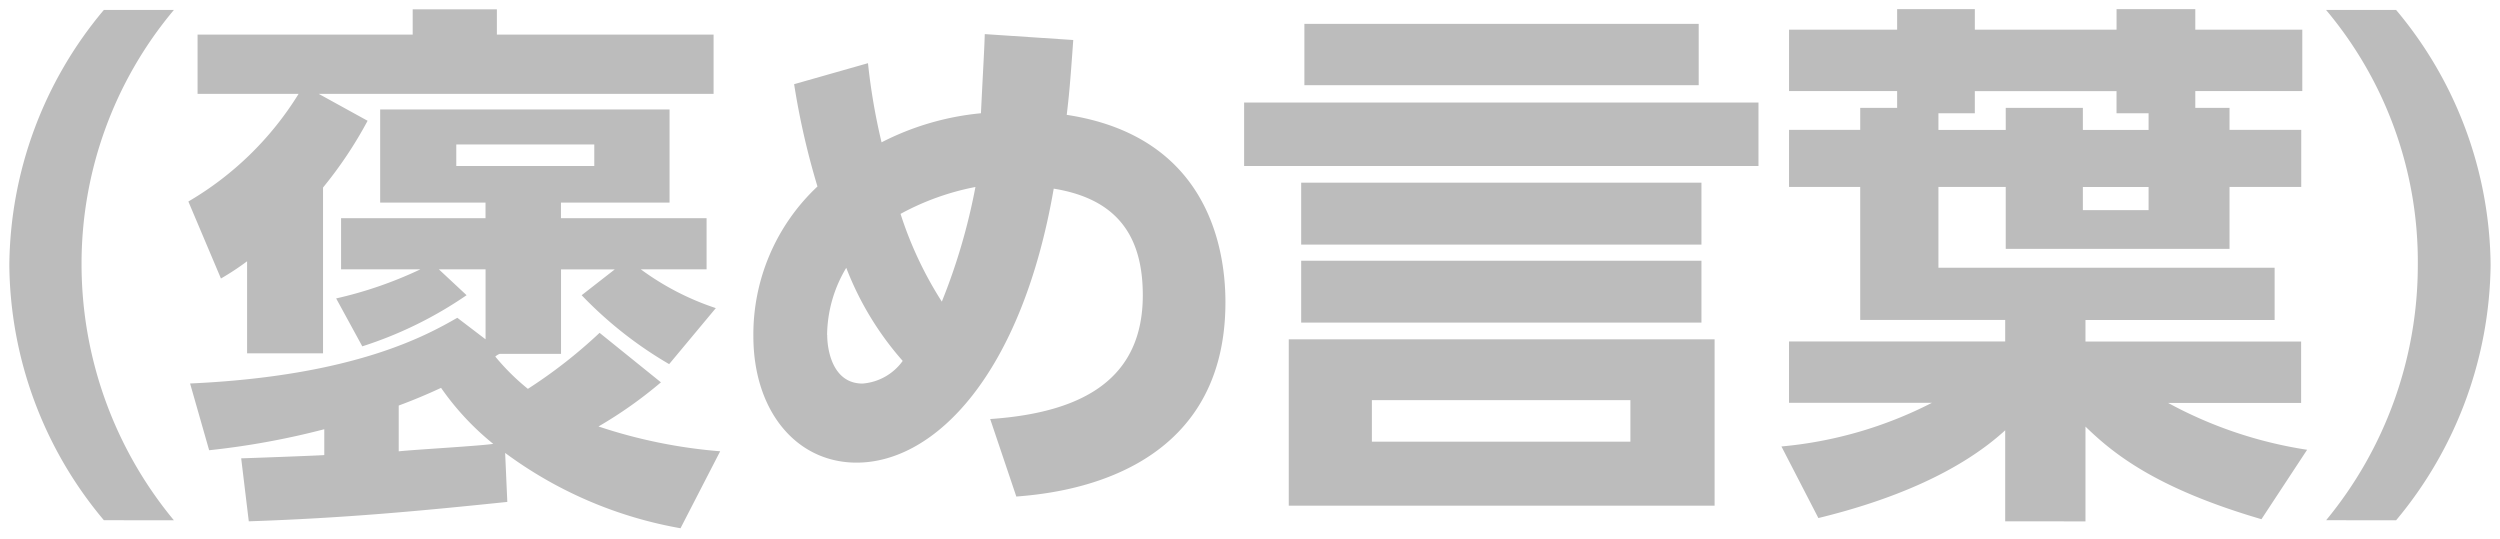 <svg xmlns="http://www.w3.org/2000/svg" width="133.902" height="28.859" viewBox="0 0 133.902 28.859"><path d="M27.056 24.259l.116 2.624c-4.741.491-8.7.865-13.847 1.039l-.407-3.374c.144 0 4.129-.146 4.451-.174V22.99a41.865 41.865 0 01-6.167 1.125l-1.021-3.575c8.874-.4 12.743-2.625 14.313-3.519l1.513 1.153v-3.747h-2.5l1.484 1.384a21.3 21.3 0 01-5.586 2.739l-1.4-2.566a21.629 21.629 0 004.509-1.557h-4.246v-2.74h7.737v-.836h-5.643V5.863h15.5v4.988h-5.817v.836h7.8v2.74h-3.521a14.371 14.371 0 004.016 2.076l-2.5 3a21.393 21.393 0 01-4.686-3.691l1.775-1.384h-2.88v4.526h-3.287a.737.737 0 00-.234.144 12.074 12.074 0 001.746 1.729 26.559 26.559 0 003.84-3l3.286 2.651a23.05 23.05 0 01-3.344 2.364 27.5 27.5 0 006.517 1.329l-2.124 4.122a22.237 22.237 0 01-9.393-4.034zm-5.7-2.537v2.452c.786-.088 4.364-.29 5.062-.4a14.443 14.443 0 01-2.794-3 30.01 30.01 0 01-2.27.948zm3.083-12.831h7.391V7.737h-7.391zM107.4 27.922v-4.875c-2.53 2.309-6.225 3.779-10.006 4.7l-1.979-3.834a21.989 21.989 0 008.058-2.337h-7.652V18.29H107.4v-1.154h-7.766v-7.123h-3.812V6.957h3.813V5.776h1.977v-.9h-5.789V1.59h5.789V.49h4.162v1.1h7.59V.49h4.218v1.1h5.731v3.286h-5.731v.9h1.833v1.181h3.841v3.056h-3.841v3.316h-11.986v-3.316h-3.605v4.327h18.007v2.8H111.7v1.154h11.55v3.286h-7.127a22.713 22.713 0 007.448 2.51l-2.446 3.719c-5.613-1.643-7.911-3.487-9.425-4.96v5.077zm4.16-16.667h3.52v-1.24h-3.52zm0-5.477v1.181h3.52v-.894h-1.717V4.882h-7.59v1.183h-1.949v.894h3.605V5.778zm13.03 22.085A21.475 21.475 0 00129.5 14.2 20.952 20.952 0 00124.585.533h3.752a21.516 21.516 0 015.062 13.667 21.681 21.681 0 01-5.062 13.667zm-119.026 0A21.507 21.507 0 01.5 14.2 21.5 21.5 0 015.562.533h3.752A21.139 21.139 0 004.368 14.2a21.505 21.505 0 004.946 13.667zm63.463-.778v-8.909h22.808v8.909zm4.452-3.43h13.846v-2.222H73.479zm-20.444-1.211c5.033-.345 8.174-2.191 8.174-6.632 0-3.2-1.4-5.161-4.771-5.708-1.715 9.917-6.34 14.675-10.559 14.675-3.23 0-5.528-2.768-5.528-6.775a10.865 10.865 0 013.433-8.016 40.731 40.731 0 01-1.25-5.479l3.956-1.125a33.123 33.123 0 00.727 4.239 14.669 14.669 0 015.323-1.557c.145-2.941.174-3.259.205-4.239l4.739.316c-.173 2.452-.23 3-.349 4.009 7.391 1.124 8.5 6.893 8.5 10.033 0 9.43-9.048 10.238-11.2 10.411zm-8.729-4.5c0 .807.292 2.6 1.893 2.6a2.926 2.926 0 002.151-1.213 16.494 16.494 0 01-3.024-4.987 7.126 7.126 0 00-1.026 3.599zm3.928-6.488a20.162 20.162 0 002.211 4.7 32.563 32.563 0 001.8-6.141 13.816 13.816 0 00-4.012 1.441zm-35 7.469v-4.931a14.188 14.188 0 01-1.4.923l-1.745-4.124a17.054 17.054 0 005.905-5.766h-5.412V1.855h11.522V.5h4.509v1.355H38.22v3.172H17.07l2.619 1.442a22.034 22.034 0 01-2.387 3.575v8.88zm56.458-1.645v-3.315h21.439v3.315zm0-4.18V9.784h21.439V13.1zm-3.056-4.21v-3.4h27.549v3.4zm3.228-4.325V1.277h21.12v3.288z" fill="#bcbcbc" stroke="rgba(0,0,0,0)" stroke-miterlimit="10"/></svg>